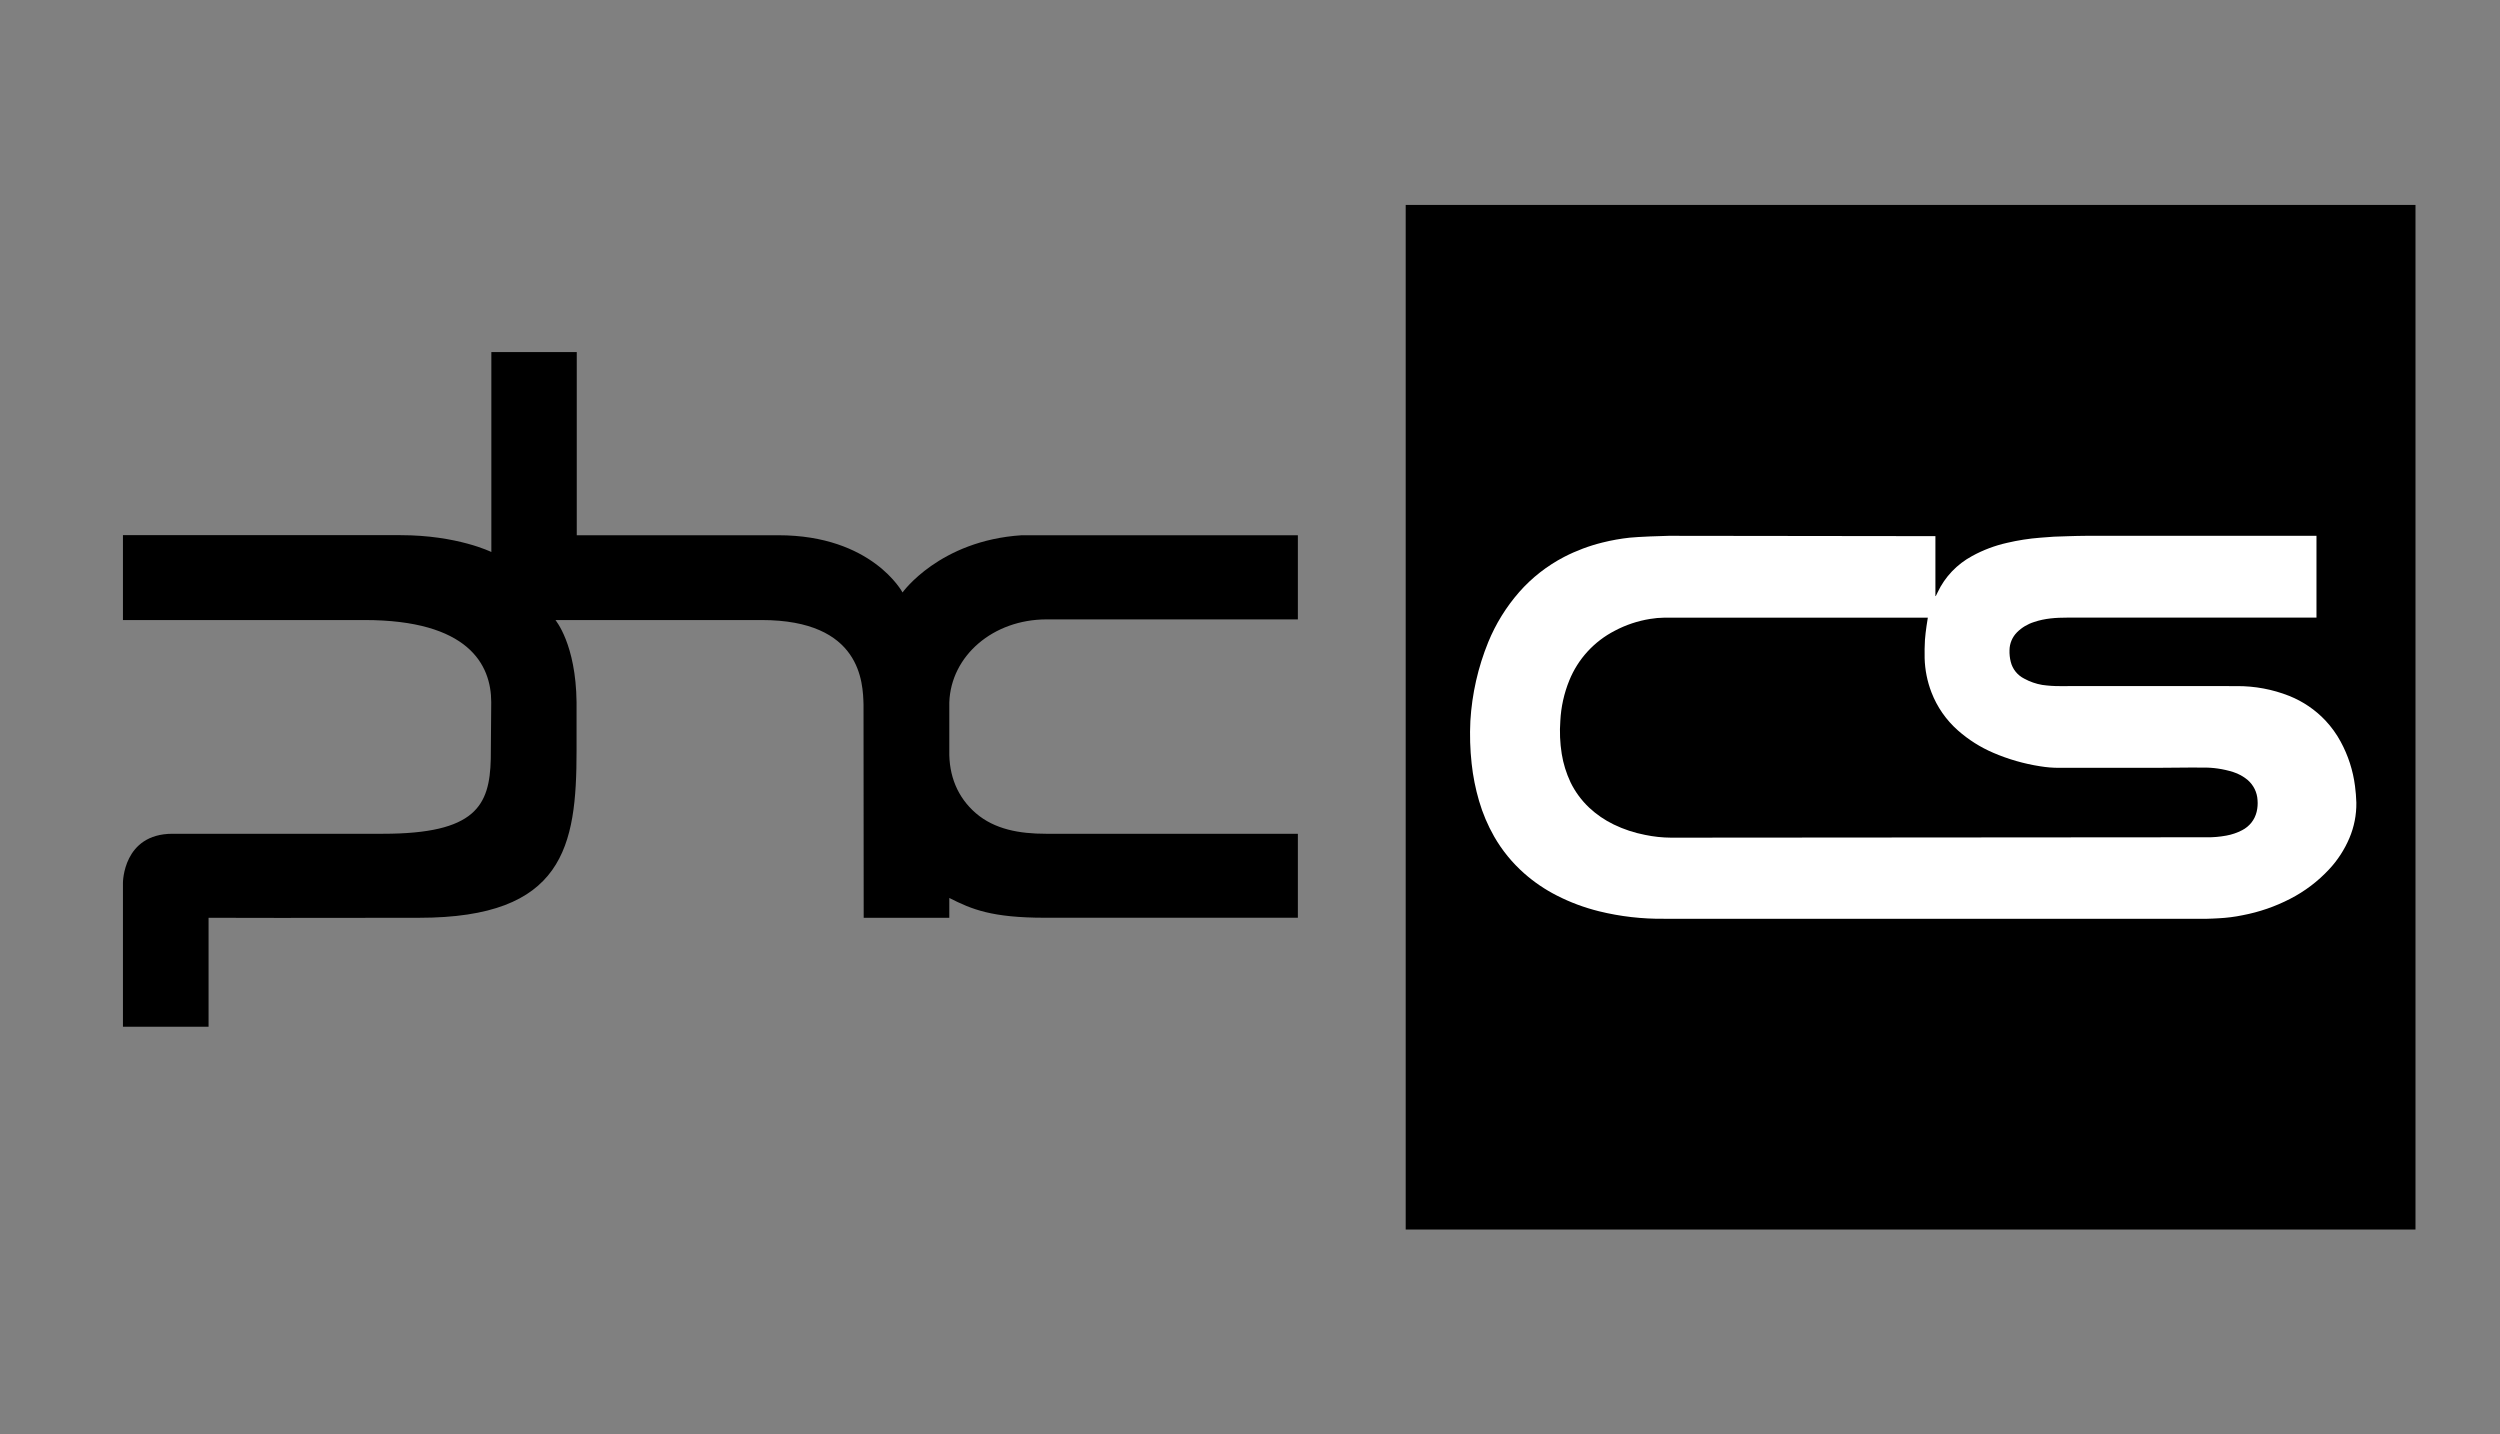 <svg xmlns="http://www.w3.org/2000/svg" width="61" height="35" viewBox="0 0 61 35" fill="none"><rect x="0" y="0" width="61" height="35" fill="#808080" stroke="none"/><g clip-path="url(#clip0_1828_14767)"><path d="M58.938 5H34.299V30H58.938V5Z" fill="#EA0029" style="fill:#EA0029;fill:color(display-p3 0.918 0 0.161);fill-opacity:1;"></path><path d="M25.539 15.113H30.162H31.668V13.06H24.928C22.921 13.191 22.022 14.456 22.022 14.456C22.022 14.456 21.281 13.06 18.991 13.06H14.073V8.59H11.989V13.469C11.989 13.469 11.161 13.058 9.774 13.058H3V15.129H8.894C11.427 15.129 11.986 16.214 11.986 17.134L11.975 18.519C11.948 19.656 11.611 20.344 9.344 20.344H4.209C3 20.344 3 21.538 3 21.538V25.053H5.089V22.394L6.823 22.397L10.224 22.394C13.759 22.394 14.068 20.655 14.068 18.319C14.068 17.816 14.068 17.157 14.068 17.136C14.053 15.712 13.553 15.134 13.553 15.129H18.581C21.021 15.129 21.055 16.662 21.07 17.194L21.074 22.394H23.163V21.91C23.711 22.189 24.2 22.393 25.499 22.393H31.668V20.344H25.521C24.877 20.344 24.269 20.238 23.808 19.84C23.363 19.454 23.15 18.925 23.163 18.315V17.139C23.202 16.003 24.229 15.113 25.539 15.113Z" fill="#EA0029" style="fill:#EA0029;fill:color(display-p3 0.918 0 0.161);fill-opacity:1;"></path><path d="M47.224 13.082V14.542L47.233 14.545C47.248 14.513 47.264 14.482 47.279 14.451C47.456 14.075 47.751 13.766 48.12 13.567C48.387 13.42 48.675 13.312 48.974 13.245C49.239 13.183 49.508 13.141 49.78 13.12C49.892 13.11 50.003 13.101 50.116 13.095C50.228 13.089 50.353 13.086 50.471 13.083C50.615 13.079 50.758 13.074 50.902 13.074H56.522V15.07C56.501 15.07 52.43 15.07 50.442 15.07C50.167 15.07 49.895 15.087 49.632 15.177C49.475 15.226 49.331 15.312 49.215 15.428C49.099 15.545 49.033 15.703 49.032 15.867C49.029 15.961 49.039 16.056 49.062 16.147C49.083 16.235 49.124 16.318 49.181 16.389C49.238 16.46 49.31 16.518 49.392 16.559C49.529 16.634 49.677 16.686 49.831 16.712C49.973 16.732 50.117 16.742 50.26 16.741C51.699 16.741 53.138 16.737 54.577 16.741C55.015 16.738 55.45 16.819 55.857 16.98C56.192 17.114 56.494 17.319 56.74 17.58C56.886 17.736 57.011 17.909 57.112 18.096C57.295 18.433 57.414 18.8 57.462 19.179C57.48 19.314 57.491 19.45 57.495 19.586C57.499 19.882 57.441 20.177 57.325 20.45C57.206 20.73 57.039 20.989 56.83 21.212C56.558 21.505 56.236 21.749 55.879 21.932C55.515 22.12 55.126 22.254 54.723 22.331C54.53 22.371 54.334 22.396 54.136 22.406C54.043 22.409 53.949 22.418 53.856 22.418C51.305 22.418 40.717 22.418 40.606 22.418C40.07 22.424 39.535 22.363 39.016 22.235C38.658 22.146 38.312 22.018 37.985 21.85C37.698 21.704 37.431 21.523 37.19 21.31C36.898 21.052 36.65 20.748 36.457 20.411C36.301 20.137 36.177 19.845 36.089 19.543C36.002 19.245 35.941 18.941 35.908 18.632C35.87 18.287 35.86 17.939 35.877 17.592C35.916 16.932 36.063 16.282 36.313 15.668C36.495 15.223 36.75 14.811 37.067 14.448C37.376 14.096 37.749 13.805 38.166 13.588C38.463 13.435 38.778 13.317 39.103 13.237C39.32 13.183 39.542 13.143 39.765 13.119C39.949 13.099 40.585 13.074 40.718 13.074C41.87 13.074 47.194 13.082 47.224 13.082ZM47.039 15.071H46.953C44.838 15.071 42.724 15.071 40.609 15.071C40.493 15.072 40.377 15.083 40.262 15.102C39.962 15.15 39.671 15.247 39.403 15.389C38.897 15.649 38.503 16.079 38.291 16.602C38.163 16.917 38.089 17.25 38.072 17.589C38.052 17.858 38.064 18.128 38.106 18.394C38.144 18.633 38.217 18.866 38.32 19.086C38.433 19.319 38.588 19.529 38.776 19.707C38.954 19.873 39.156 20.012 39.376 20.118C39.619 20.236 39.877 20.321 40.143 20.372C40.35 20.415 40.562 20.438 40.774 20.439L52.823 20.43C53.163 20.43 53.502 20.43 53.843 20.43C54.003 20.432 54.163 20.418 54.321 20.389C54.456 20.365 54.587 20.32 54.708 20.257C54.796 20.212 54.874 20.148 54.935 20.071C54.996 19.994 55.039 19.904 55.062 19.809C55.085 19.715 55.092 19.618 55.084 19.522C55.079 19.429 55.055 19.337 55.014 19.253C54.972 19.168 54.914 19.093 54.843 19.031C54.739 18.945 54.62 18.879 54.491 18.838C54.246 18.761 53.991 18.724 53.735 18.729C53.353 18.725 52.972 18.735 52.591 18.735C51.807 18.735 51.023 18.735 50.238 18.735C50.084 18.735 49.931 18.722 49.779 18.697C49.386 18.636 49.003 18.526 48.638 18.369C48.322 18.234 48.031 18.05 47.774 17.823C47.486 17.569 47.264 17.249 47.127 16.892C47.025 16.626 46.969 16.346 46.961 16.062C46.957 15.909 46.961 15.757 46.969 15.607C46.976 15.497 46.993 15.386 47.007 15.277C47.015 15.211 47.028 15.145 47.039 15.071V15.071Z" fill="white" style="fill:white;fill-opacity:1;"></path></g><defs><clipPath id="clip0_1828_14767"><rect width="55.938" height="25" fill="white" style="fill:white;fill-opacity:1;" transform="translate(3 5)"></rect></clipPath></defs></svg>